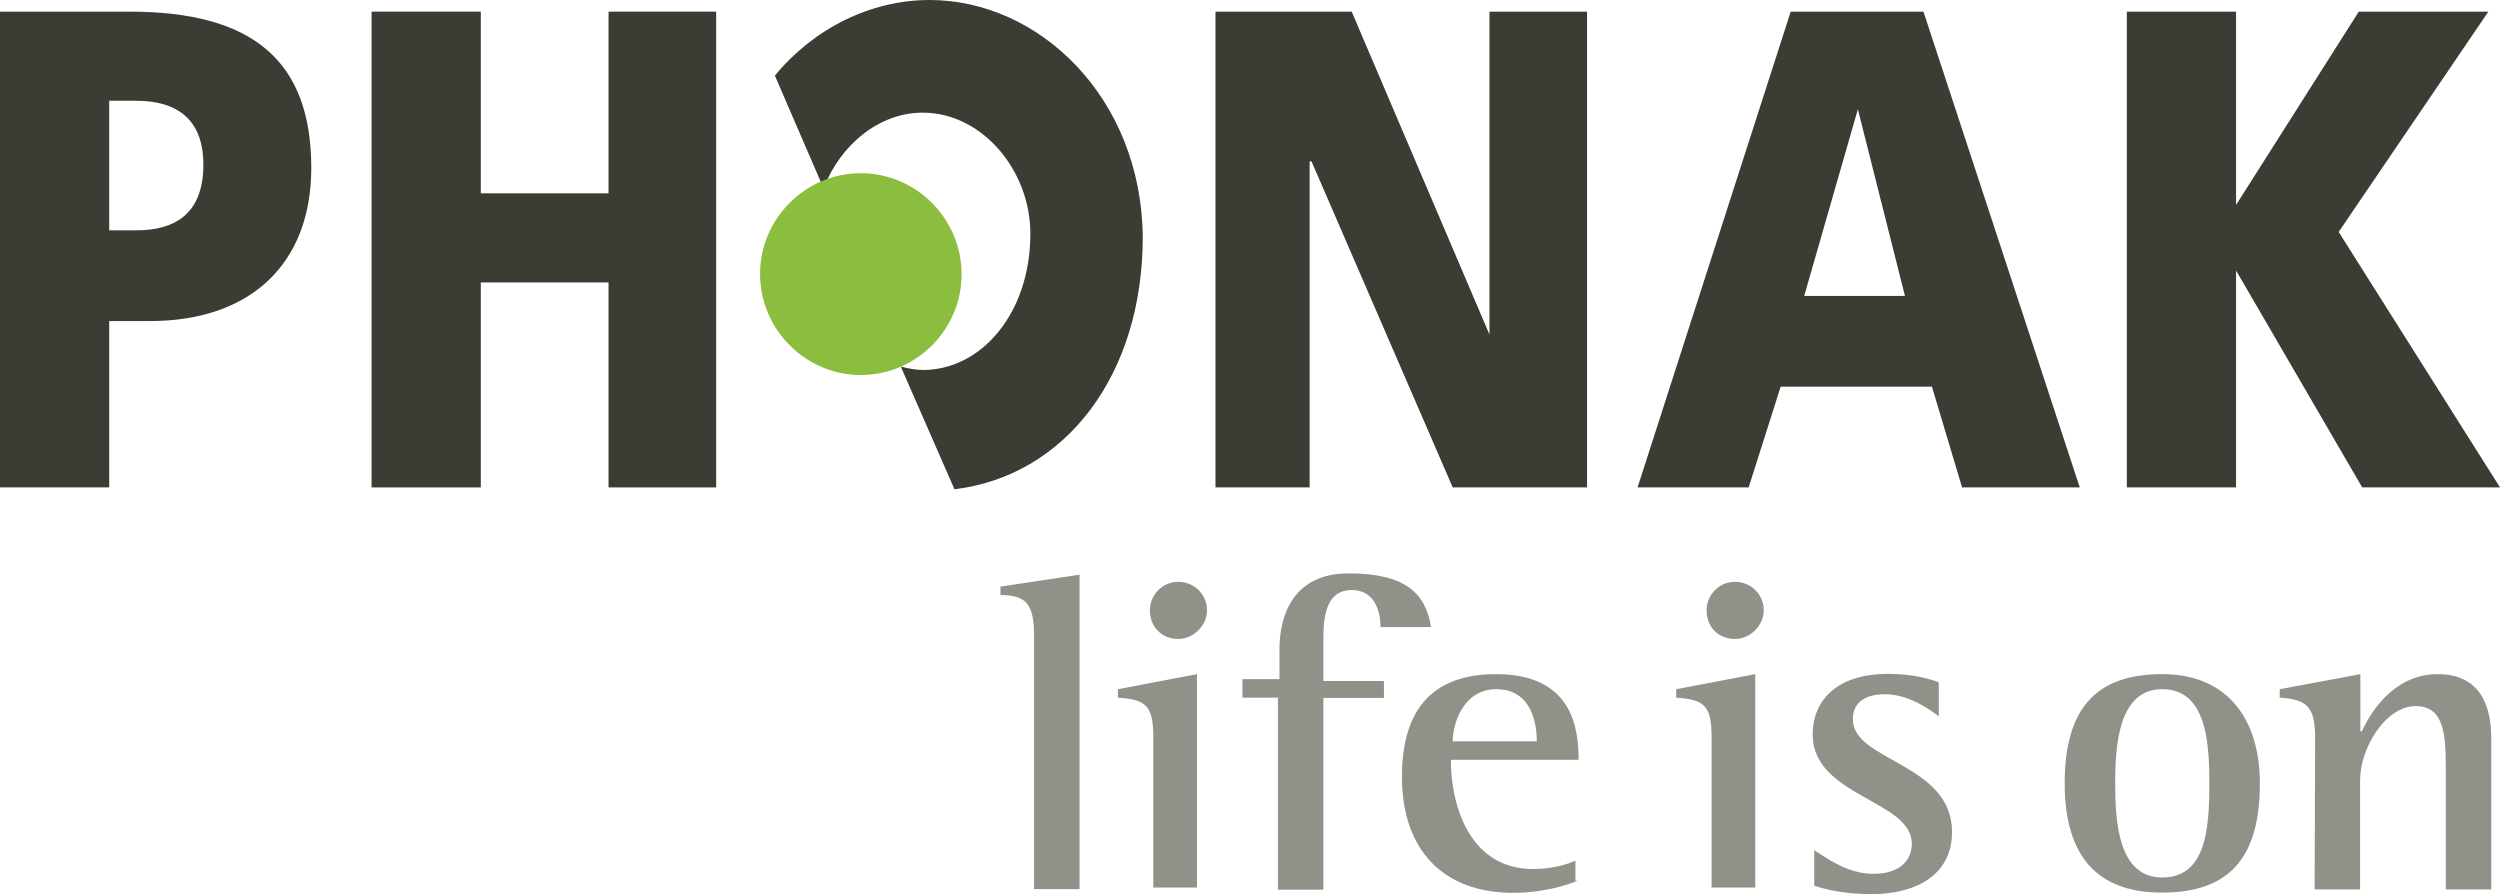 <svg xmlns="http://www.w3.org/2000/svg" id="Livello_2" data-name="Livello 2" viewBox="0 0 945.3 338.1"><defs><style>      .cls-1 {        fill: #3c3b34;      }      .cls-1, .cls-2, .cls-3 {        stroke-width: 0px;      }      .cls-2 {        fill: #8bbd3f;      }      .cls-3 {        fill: #929189;      }    </style></defs><g id="Layer_1" data-name="Layer 1"><polygon class="cls-1" points="459.6 184.3 495.2 184.3 495.2 61 495.9 61 549.3 184.3 600.1 184.3 600.1 4.4 563.2 4.4 563.2 126.5 563.2 126.5 511.1 4.4 459.6 4.4 459.6 184.3"></polygon><path class="cls-1" d="m619.2,184.3L677.1,4.4h50.2l59.1,179.9h-44.5l-11.4-38.1h-57.2l-12.1,38.1h-42v-0Zm83.3-143h0l-20.3,70.6h38.1l-17.8-70.6Z"></path><polygon class="cls-1" points="804.2 184.3 845.5 184.3 845.5 102.3 845.5 102.3 893.2 184.3 945.3 184.3 884.3 87.7 940.9 4.4 891.9 4.4 845.5 77.5 845.5 77.5 845.5 4.4 804.2 4.4 804.2 184.3"></polygon><path class="cls-1" d="m0,4.4h49c46.4,0,68.7,18.4,68.7,59.1,0,36.2-22.9,57.9-61,57.9h-15.4v62.9H0V4.4Zm41.3,82.7h10.2c14,0,25.4-5.7,25.4-24.8,0-18.4-11.4-24.2-25.4-24.2h-10.2v49Z"></path><path class="cls-1" d="m351.5,0c-22.3,0-43.9,10.8-58.5,28.6l18.4,42.6c6.4-16.5,21-28.6,37.5-28.6,22.3,0,40.7,21.6,40.7,45.8,0,29.9-18.4,51.5-40.7,51.5-2.5,0-5.7-.6-8.3-1.3l20.3,46.4c42-5.1,71.2-43.2,71.2-95.4-.5-52.7-39.2-89.6-80.6-89.6"></path><path class="cls-2" d="m325.5,141.8c21,0,38.1-17.2,38.1-38.1s-17.1-38.2-38.1-38.2-38.1,17.2-38.1,38.1,17.1,38.2,38.1,38.2"></path><polygon class="cls-1" points="140.5 184.3 181.8 184.3 181.8 106.8 230.1 106.8 230.1 184.3 270.8 184.3 270.8 4.4 230.1 4.4 230.1 73.1 181.8 73.1 181.8 4.4 140.5 4.4 140.5 184.3"></polygon><path class="cls-3" d="m391,240.3c0-12.1-3.2-15.3-12.7-15.3v-3.2l29.9-4.5v118.9h-17.2v-95.9h0Z"></path><path class="cls-3" d="m436.1,279.1c0-12.1-2.5-14.6-13.4-15.3v-3.2l29.9-5.7v80.7h-16.521l.021-56.5Zm-1.3-48.3c0-5.7,4.5-10.8,10.8-10.8,5.7,0,10.8,4.5,10.8,10.8,0,5.7-5.1,10.8-10.8,10.8-6.3 0-10.8-4.5-10.8-10.8"></path><path class="cls-3" d="m483.8,263.8h-14v-7h14v-11.4c0-13.4,5.7-28.6,26.1-28.6,21.6,0,29.2,7.6,31.2,20.3h-19.1c0-6.4-2.5-14-10.8-14-10.2,0-10.8,10.8-10.8,19.1v15.3h22.9v6.4h-22.9v72.5h-17.2v-72.5h.6v-.1Z"></path><path class="cls-3" d="m596.3,333.1c-3.2,1.3-12.1,4.5-24.2,4.5-26.1,0-42-15.9-42-43.9,0-26.7,12.7-38.8,35.6-38.8,29.2,0,31.2,21,31.2,32.4h-48.3c0,17.2,7,41.3,31.2,41.3,7,0,13.4-1.9,15.9-3.2v7.6h.6v.1Zm-15.2-52.8c0-3.8-.6-19.7-15.3-19.7-12.7,0-16.5,13.4-16.5,19.7h31.8Z"></path><path class="cls-3" d="m647.2,279.1c0-12.1-2.5-14.6-13.4-15.3v-3.2l29.9-5.7v80.7h-16.505l.005-56.5Zm-1.9-48.3c0-5.7,4.5-10.8,10.8-10.8,5.7,0,10.8,4.5,10.8,10.8,0,5.7-5.1,10.8-10.8,10.8-6.4 0-10.8-4.5-10.8-10.8"></path><path class="cls-3" d="m733,270.8c-2.5-1.9-10.8-8.3-20.3-8.3-5.7,0-12.1,1.9-12.1,9.5,0,15.9,37.5,16.5,37.5,42.6,0,16.5-14,23.5-30.5,23.5-10.2,0-17.8-1.9-21.6-3.2v-13.4c5.1,3.2,12.7,8.9,22.3,8.9,10.8,0,14.6-5.7,14.6-11.4,0-16.5-37.5-17.8-37.5-41.3,0-12.1,8.3-22.9,28.6-22.9,8.9,0,15.9,1.9,19.1,3.2v12.8h-.1Z"></path><path class="cls-3" d="m780.7,296.2c0-28.6,12.1-41.3,36.9-41.3s36.9,17.2,36.9,41.3c0,28-11.4,41.3-36.9,41.3-27.4.1-36.9-17.1-36.9-41.3m36.9,35.6c16.5,0,17.8-18.4,17.8-35.6,0-15.9-1.3-35.6-17.8-35.6s-17.8,21-17.8,35.6c-0,14.7,1.2,35.6,17.8,35.6"></path><path class="cls-3" d="m875.4,279.1c0-12.1-3.2-14.6-13.4-15.3v-3.2l30.5-5.7v21.6h.6c2.5-5.7,11.4-21.6,28.6-21.6,15.3,0,20.3,10.8,20.3,24.2v57.2h-17.2v-43.9c0-13.4,0-25.4-11.4-25.4s-21,15.9-21,28v41.3h-17.2l.2-57.2Z"></path></g></svg>